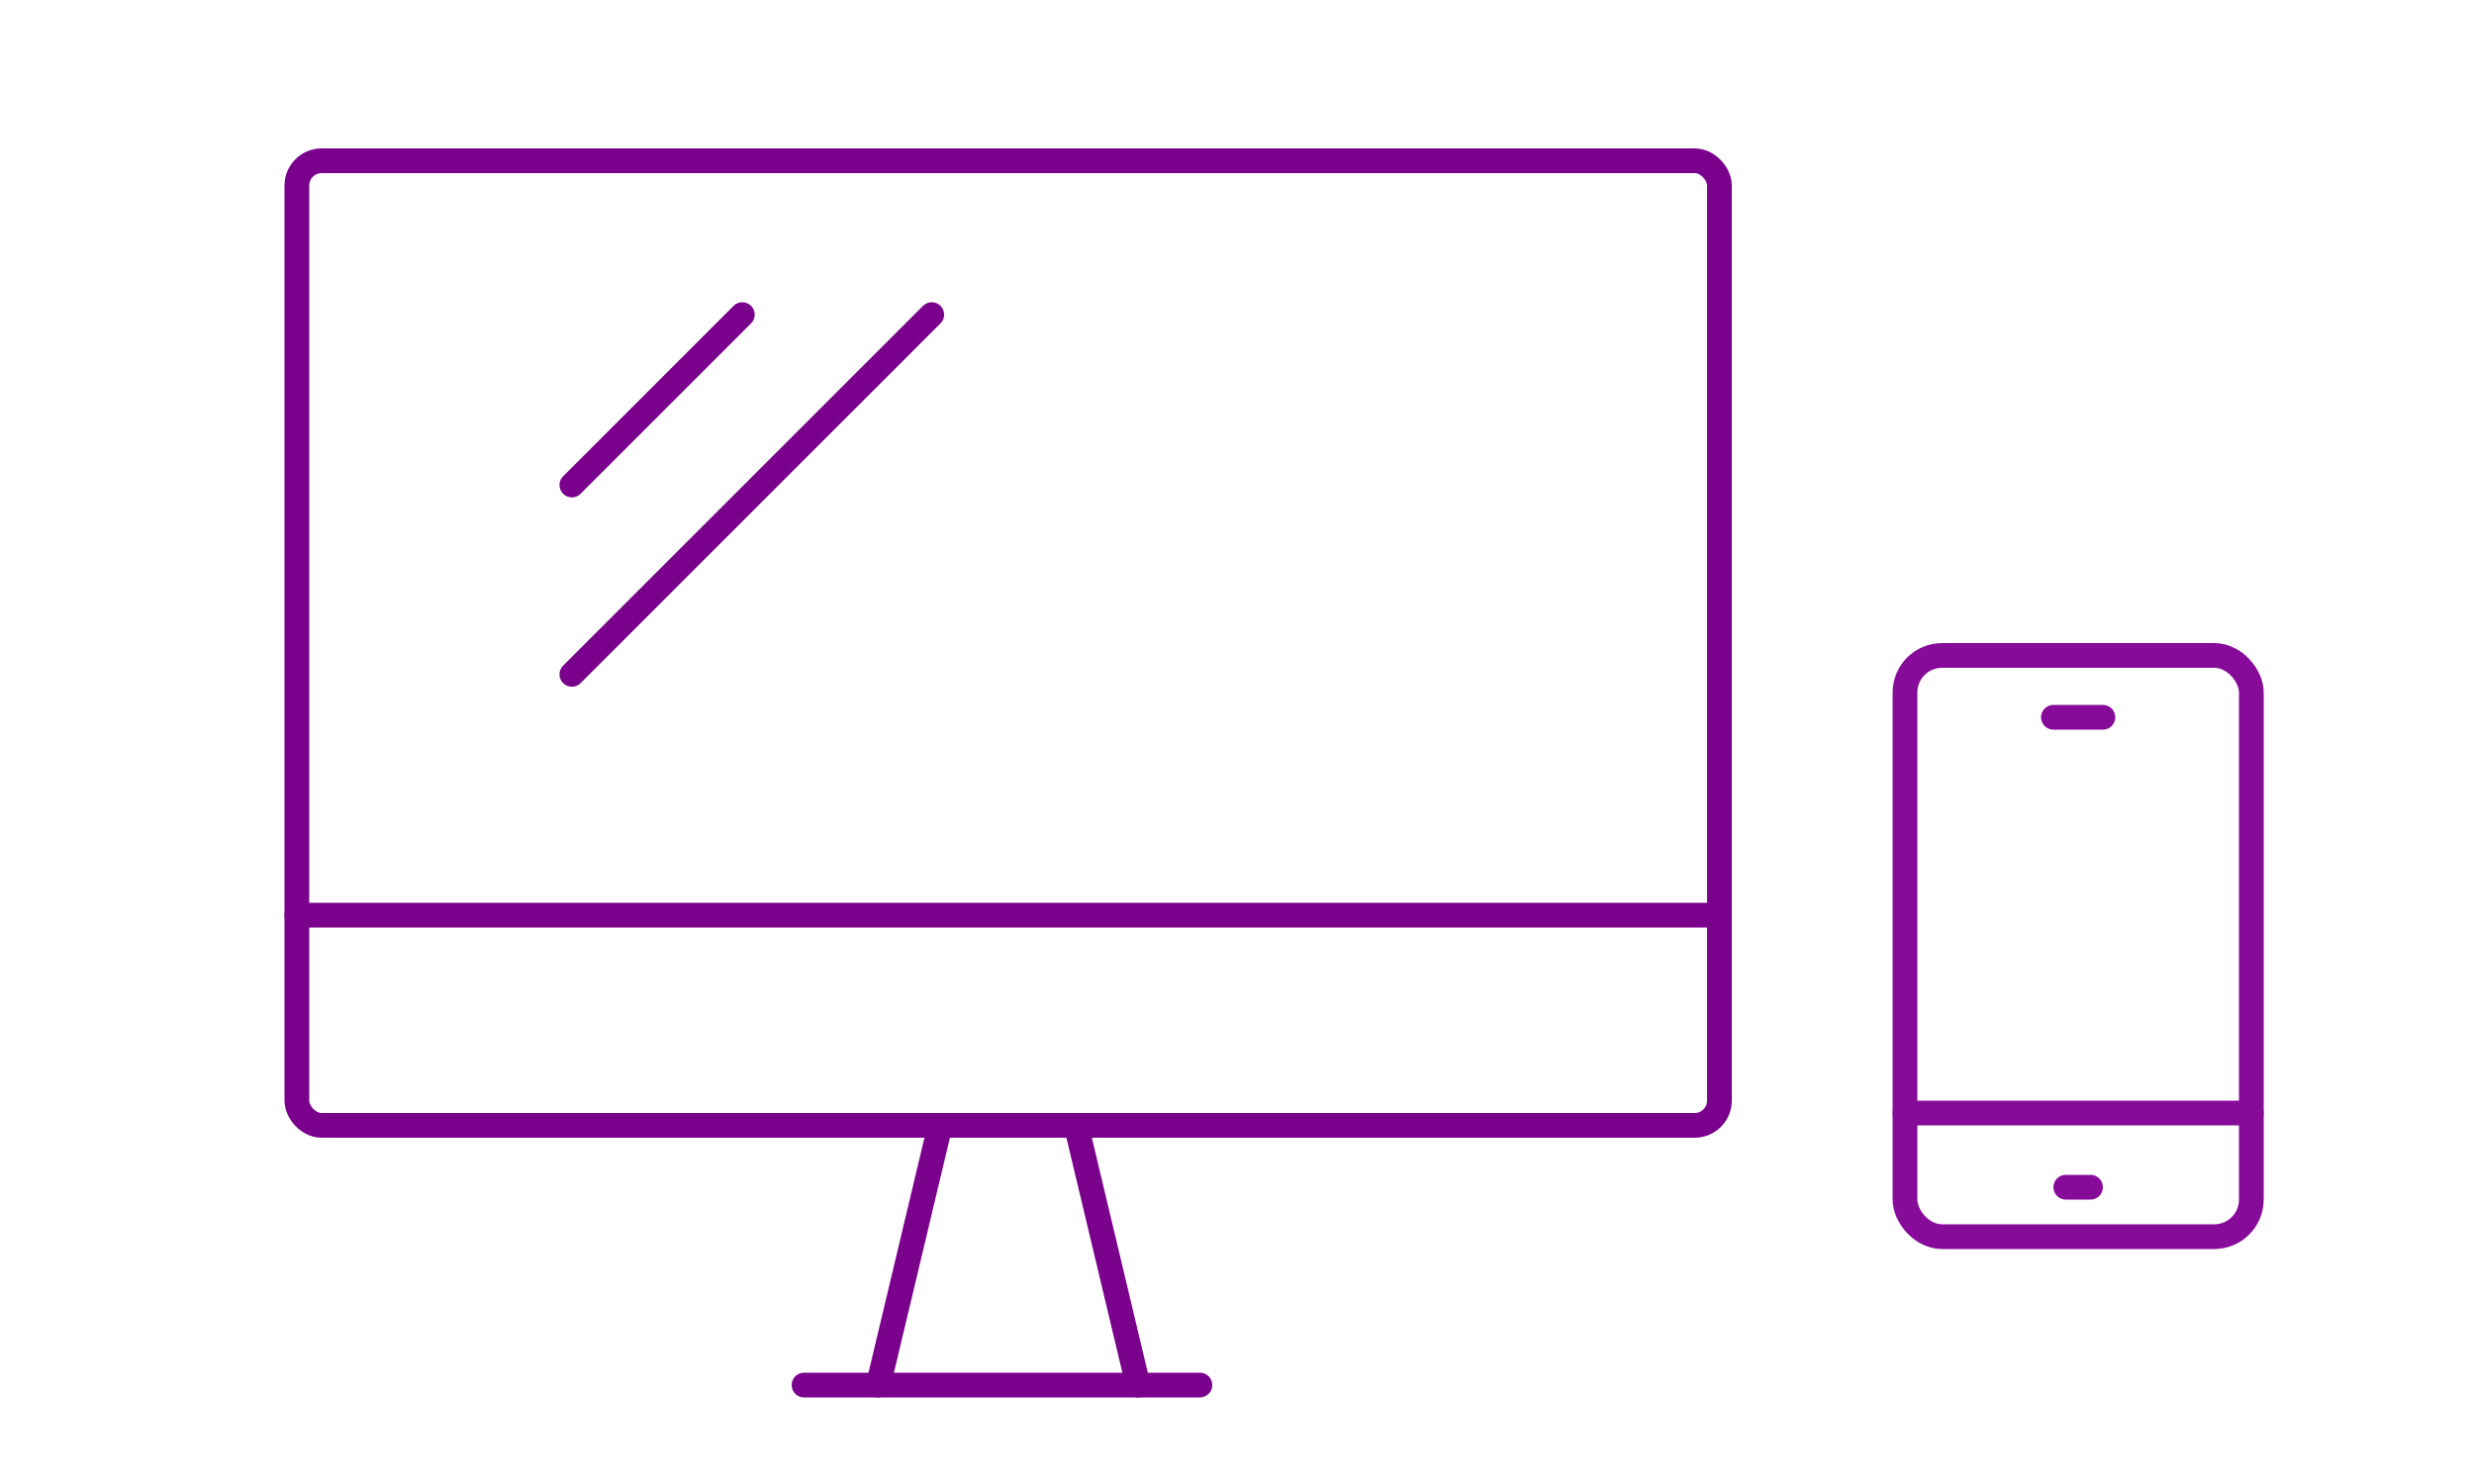 <svg xmlns="http://www.w3.org/2000/svg" width="200" height="120"><defs><clipPath id="a"><path data-name="長方形 40" transform="translate(857 485)" fill="none" stroke="#707070" d="M0 0h200v120H0z"/></clipPath><clipPath id="b"><path data-name="長方形 7" transform="translate(.004 -.463)" fill="none" stroke="#860b99" d="M0 0h31v49H0z"/></clipPath></defs><g data-name="マスクグループ 6" transform="translate(-857 -485)" clip-path="url(#a)"><g data-name="グループ 12"><g data-name="1090_pc_h" transform="translate(881 497.772)" stroke="#79018c" stroke-linecap="round" stroke-linejoin="round" stroke-width="2"><path data-name="線 1" fill="none" d="m52 78.228-5 21"/><path data-name="線 2" fill="none" d="m63 78.228 5 21"/><path data-name="線 3" fill="none" d="M41 99.228h32"/><rect data-name="長方形 3" width="115" height="78" rx="2" transform="translate(0 .228)" fill="rgba(0,0,0,0)"/><path data-name="線 4" fill="none" d="M0 61.228h115"/><path data-name="線 5" fill="none" d="M51.322 12.668 22.231 41.759"/><path data-name="線 6" fill="none" d="m36.011 12.668-13.78 13.78"/></g><g data-name="グループ 10"><g data-name="グループ 3" clip-path="url(#b)" fill="none" stroke="#860b99" stroke-linecap="round" stroke-linejoin="round" stroke-width="2" transform="translate(1009.996 537.463)"><rect data-name="長方形 6" width="28" height="47" rx="3" transform="translate(1.004 .537)"/><path data-name="線 4" d="M1.004 37.537h28"/><path data-name="線 5" d="M14.004 43.537h2"/><path data-name="線 6" d="M13.004 5.537h4"/></g></g></g></g></svg>